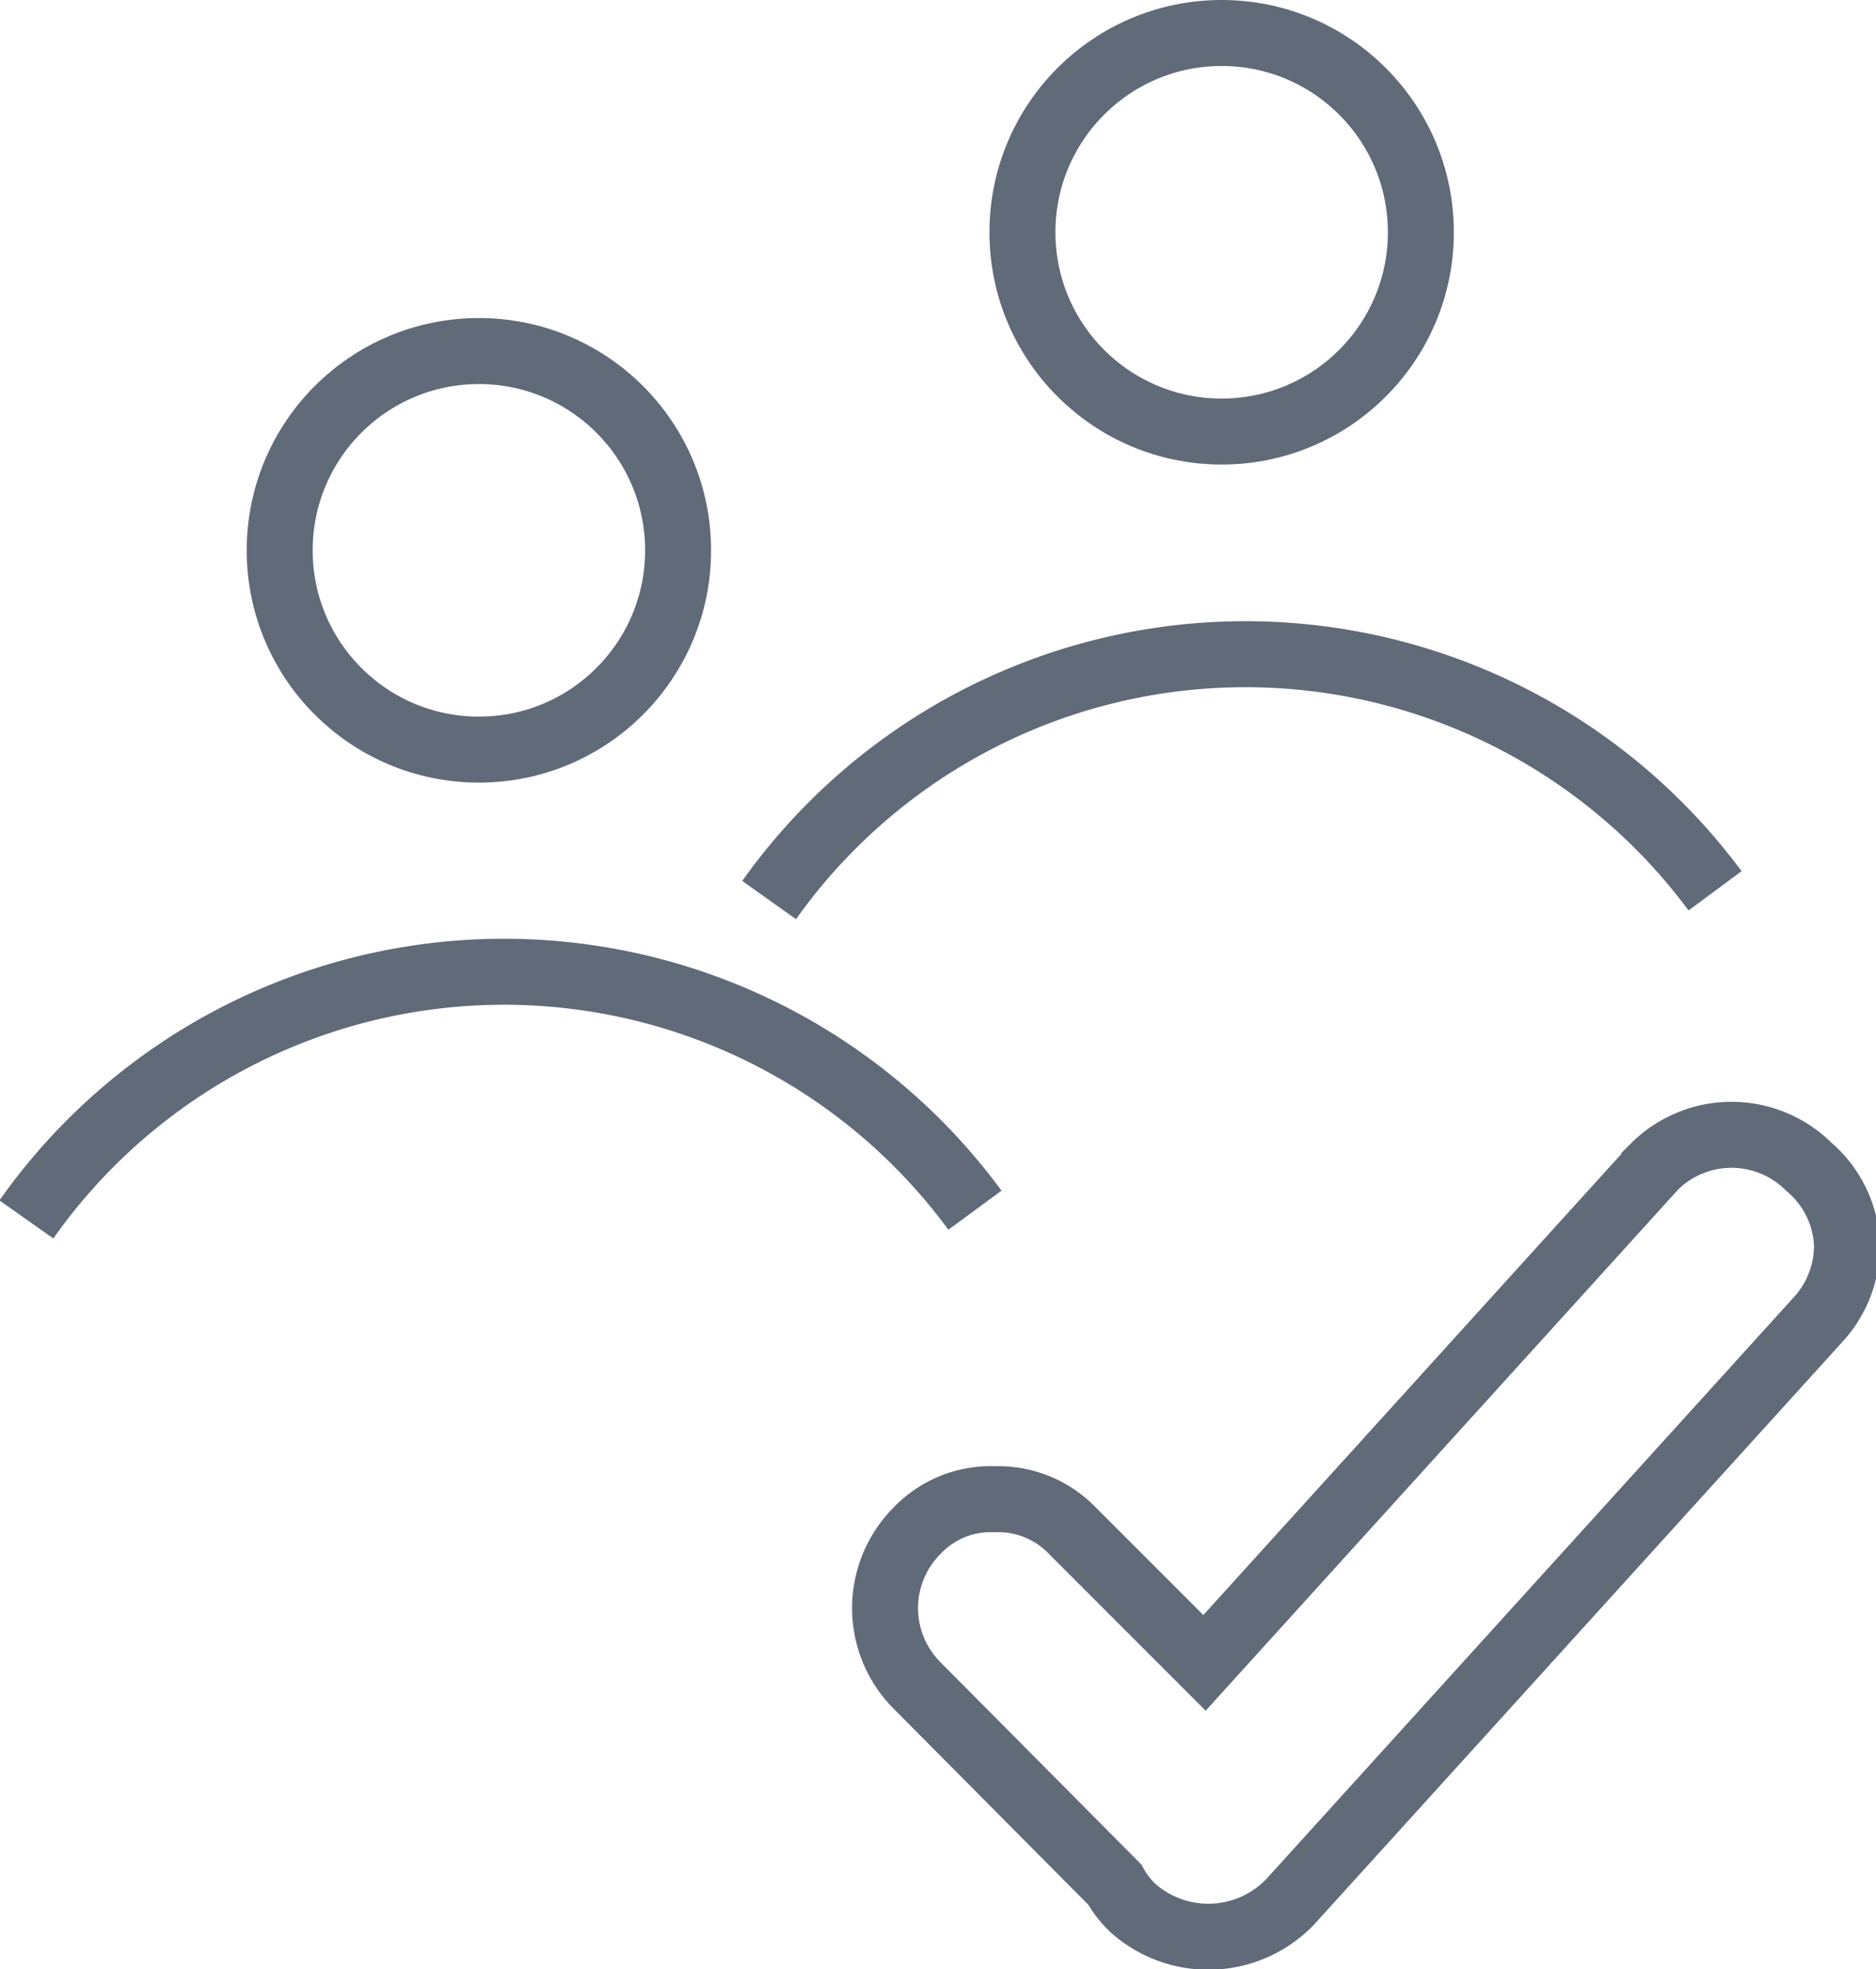 <svg xmlns="http://www.w3.org/2000/svg" viewBox="0 0 14.22 14.92"><defs><style>.cls-1,.cls-2{fill:none;stroke:#606a79;stroke-miterlimit:10;stroke-width:0.5px;}.cls-1{stroke-linecap:round;}</style></defs><title>DowIcon_Alt_EmployeeBenefits2Asset 112</title><g id="Layer_2" data-name="Layer 2"><g id="Layer_2-2" data-name="Layer 2"><circle class="cls-1" cx="3.63" cy="4.17" r="1.51"/><path class="cls-2" d="M.2,9.24a4.43,4.43,0,0,1,7.19-.07"/><circle class="cls-1" cx="9.26" cy="1.76" r="1.51"/><path class="cls-2" d="M5.83,6.82A4.43,4.43,0,0,1,13,6.75"/><path class="cls-1" d="M14,9.43a.83.83,0,0,1-.22.57l-4,4.41a.86.86,0,0,1-1.19.05.73.73,0,0,1-.14-.18l-1.5-1.51a.83.83,0,0,1,0-1.17.77.77,0,0,1,.59-.24.78.78,0,0,1,.59.24l1,1,3.41-3.76a.83.83,0,0,1,1.17,0A.82.82,0,0,1,14,9.43Z"/></g></g></svg>
